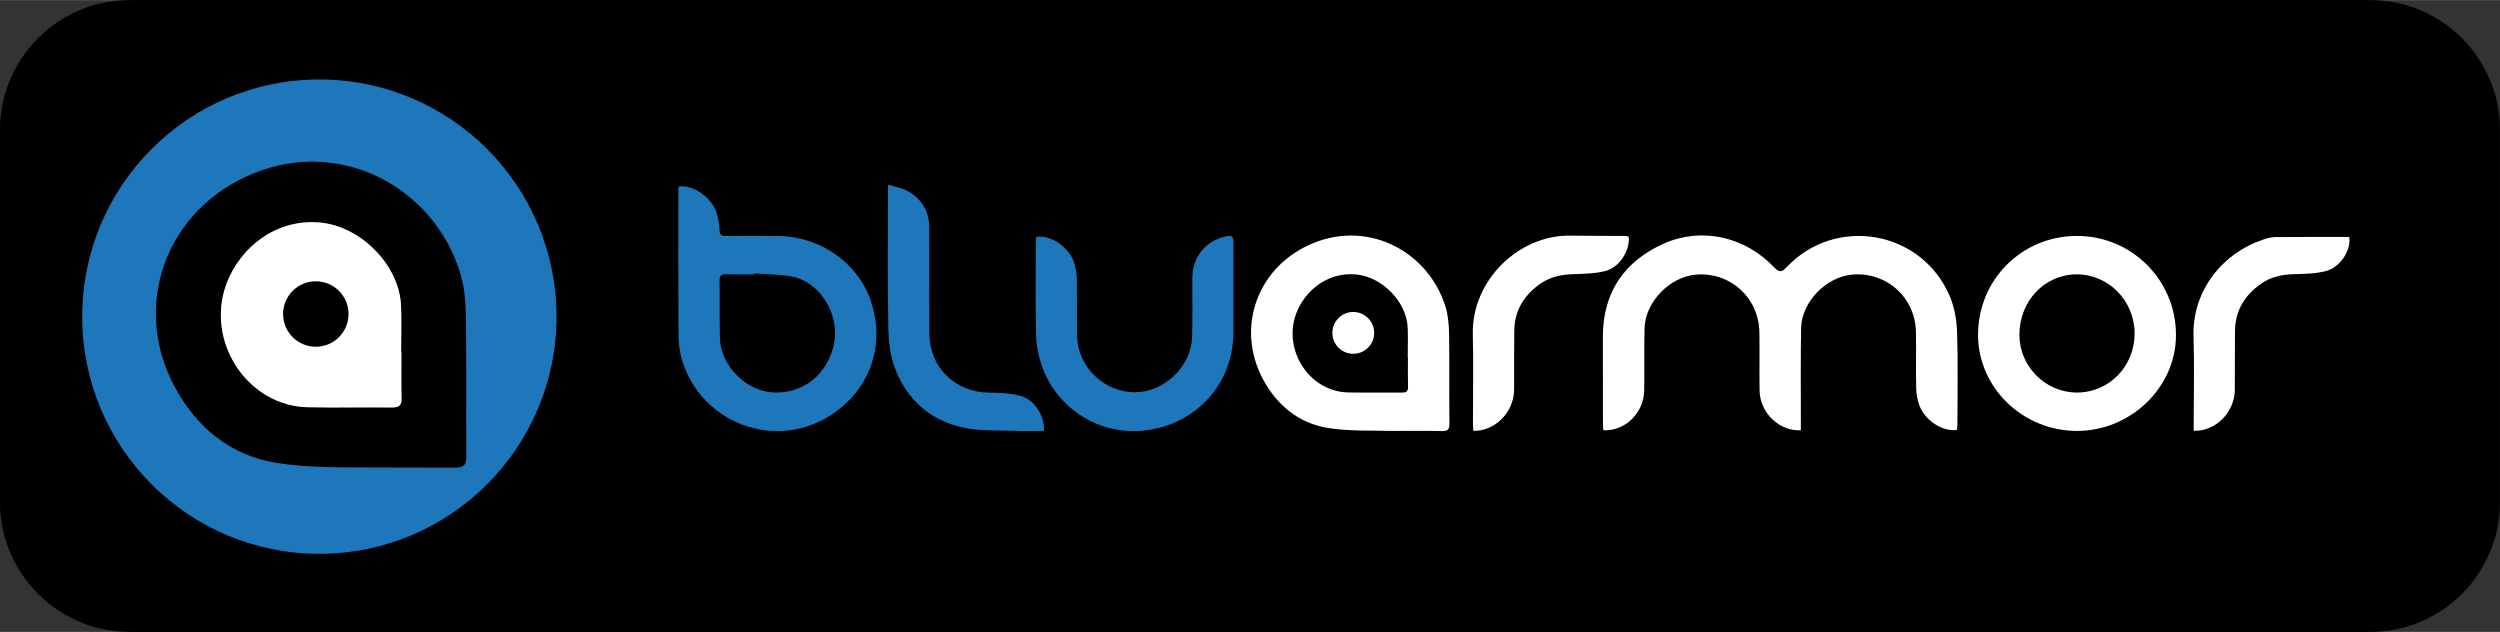 <svg viewBox="0 0 538.61 136.12" xmlns="http://www.w3.org/2000/svg" width="2500" height="632"><rect x="0" y="0" width="538.61" height="136.12" fill="#333333" stroke="none"/><g clip-rule="evenodd" fill-rule="evenodd"><path d="M538.61 108.2c0 15.36-12.56 27.92-27.92 27.92H27.92C12.56 136.12 0 123.56 0 108.2V27.92C0 12.56 12.56 0 27.92 0h482.76c15.36 0 27.92 12.56 27.92 27.92v80.28z"/><path d="M387.98 92.68c-4.68.25-8.81-3.8-8.89-8.54-.07-4.19.03-8.37-.04-12.56-.12-7.42-6.14-12.94-13.5-12.45-5.68.37-11.07 5.82-11.24 11.51-.13 4.51 0 9.02-.08 13.52-.09 4.8-4.13 8.75-8.81 8.52-.02-.53-.08-1.09-.08-1.64-.01-6.15 0-12.3-.01-18.46-.02-9.65 4.67-16.41 13.27-20.18 8.02-3.52 17.33-1.45 23.61 5.15 1.13 1.19 1.65 1.1 2.7 0 10.58-11.21 29.11-7.96 35.16 6.25 1.01 2.37 1.48 5.12 1.57 7.71.21 6.68.08 13.37.07 20.04 0 .36-.07.72-.11 1.05-3.04.45-6.87-2-8.08-5.28-.43-1.16-.66-2.46-.69-3.7-.09-4.03.02-8.06-.05-12.09-.13-7.34-6.09-12.84-13.39-12.42-5.75.33-11.24 5.79-11.35 11.56-.13 6.72-.05 13.46-.06 20.2z" fill="#fff"/><path d="M146.23 40.15c3.49-.4 7.2 2.68 8.14 5.63.37 1.19.59 2.46.64 3.71.05 1.06.39 1.36 1.4 1.34 3.82-.05 7.63-.06 11.44 0 8.6.12 16.6 5.48 19.53 13.34 3.57 9.58.39 19.75-8.69 25.44-11.88 7.44-27.58 1.51-31.72-11.95-.53-1.75-.77-3.65-.79-5.48-.07-10.33-.04-20.66-.04-30.99 0-.33.05-.63.09-1.04zm16.27 18.74c0 .06-.01.13-.01.2-2.01 0-4.03.04-6.04-.02-.97-.02-1.44.19-1.42 1.31.07 4.18-.04 8.37.08 12.55.16 5.78 5.58 11.25 11.33 11.59 6.14.37 11.13-3.26 12.95-9.28 2.06-6.83-2.34-14.35-8.68-15.66-2.68-.54-5.47-.48-8.21-.69z" fill="#1d77ba"/><path d="M300.02 92.82c-4.64-.12-9.36.1-13.93-.64-6.33-1.02-11-4.93-13.98-10.48-6.01-11.22-1.17-24.54 10.99-29.41 12.06-4.84 24.69 2.06 28.31 13.74.59 1.89.76 3.97.79 5.96.1 6.41 0 12.82.07 19.23.01 1.24-.32 1.66-1.61 1.63-3.54-.08-7.09-.03-10.64-.03zm3.31-15.89h-.04c0-2.12.07-4.24-.01-6.36-.23-5.61-5.55-10.96-11.13-11.47-6.75-.61-11.8 4.33-13.21 9.4-2.15 7.72 3.57 15.87 11.51 16.03 3.87.08 7.74-.01 11.6.03.96.01 1.33-.29 1.3-1.27-.06-2.12-.02-4.24-.02-6.36zM447.47 92.82c-11.72-.01-21.34-9.37-21.31-20.75.03-11.86 9.45-21.25 21.3-21.26s21.39 9.57 21.34 21.43c-.04 11.22-9.76 20.58-21.33 20.58zm12.42-21.02c-.01-7.02-5.63-12.74-12.49-12.71-6.92.03-12.32 5.73-12.33 13.02 0 6.82 5.6 12.43 12.4 12.44 6.93 0 12.43-5.65 12.42-12.75z" fill="#fff"/><path d="M223.28 50.99c3.92-.42 7.35 3.03 8.13 5.52.36 1.14.56 2.38.58 3.57.08 4.13-.03 8.27.07 12.4.16 6.55 5.83 12 12.39 12.01 6.38.01 12.2-5.52 12.38-11.91.12-4.24.04-8.48.05-12.72.01-4.39 2.75-7.87 6.96-8.89 1.6-.38 1.9-.16 1.91 1.43 0 6.3-.01 12.61 0 18.93.02 10.29-6.54 18.11-15.32 20.64-11.43 3.29-22.46-2.9-26.05-13.4-.67-1.98-1.11-4.12-1.16-6.19-.15-6.78-.07-13.57-.06-20.36-.01-.34.08-.69.12-1.03zM224.92 92.82c-2.03 0-3.98.07-5.93-.01-3.8-.15-7.7.09-11.38-.69-7.27-1.54-12.37-6.14-14.91-13.12-.99-2.71-1.28-5.79-1.33-8.71-.16-9.43-.06-18.88-.06-28.32v-2.21c1.53.47 2.88.67 4.02 1.27 3.24 1.69 4.87 4.46 4.88 8.12.02 7.52 0 15.05.01 22.58 0 7.37 5.47 12.75 12.87 12.84 2.25.03 4.57.1 6.72.68 3.06.81 5.23 4.22 5.11 7.57z" fill="#1d77ba"/><g fill="#fff"><path d="M472.62 92.8v-1.89c0-6.15.16-12.31-.04-18.45-.3-9.98 6.4-18 14.89-20.82.85-.28 1.75-.57 2.63-.58 5.33-.05 10.67-.03 16.02-.03.5 2.69-1.84 6.51-4.98 7.34-2.26.59-4.69.62-7.05.68-2.56.08-4.94.62-7.04 2.11-3.43 2.44-5.47 5.71-5.53 10.01-.06 4.24-.01 8.48-.04 12.73-.02 4.15-2.97 7.85-6.98 8.74-.53.13-1.11.1-1.88.16zM317.42 92.82c-.03-.71-.08-1.28-.08-1.85-.01-6.3.13-12.62-.03-18.93-.3-11.67 9.94-21.45 20.93-21.29 3.87.06 7.75.03 11.61.06.36 0 .71.09 1.05.14.29 2.97-1.93 6.59-4.97 7.4-2.25.59-4.68.62-7.04.7-2.5.08-4.84.56-6.92 1.98-3.58 2.46-5.67 5.8-5.73 10.22-.06 4.19-.01 8.38-.03 12.57s-2.88 7.84-6.91 8.8c-.56.15-1.14.13-1.88.2zM296.06 71.7c0 2.49-2.02 4.5-4.51 4.5s-4.5-2.01-4.5-4.5 2.01-4.51 4.5-4.51 4.51 2.02 4.51 4.51z"/></g><path d="M119.9 68.2c0 28.22-22.88 51.1-51.1 51.1S17.71 96.42 17.71 68.2 40.58 17.1 68.8 17.1s51.1 22.88 51.1 51.1z" fill="#1d77ba"/><path d="M81.3 100.69c-7.44-.05-14.65.16-21.8-1-9.92-1.59-17.23-7.72-21.88-16.41-9.42-17.56-1.83-38.4 17.2-46.03 18.88-7.56 38.65 3.22 44.32 21.51.92 2.96 1.19 6.2 1.23 9.32.15 10.03.01 20.07.1 30.1.02 1.95-.49 2.55-2.51 2.55-5.55.01-11.11-.04-16.66-.04-.01.13 0-.13 0 0zm5.18-24.87h-.05c0-3.32.11-6.63-.02-9.95-.37-8.78-8.69-17.14-17.43-17.94-10.58-.97-18.47 6.77-20.68 14.7-3.37 12.08 5.59 24.84 18.02 25.09 6.05.12 12.11-.02 18.16.05 1.5.01 2.07-.45 2.02-1.99-.08-3.32-.02-6.64-.02-9.96z"/><path d="M86.48 75.82c0 3.32-.05 6.64.03 9.95.05 1.54-.53 2.01-2.02 1.99-6.05-.06-12.11.07-18.16-.05-12.44-.24-21.4-13-18.03-25.08 2.22-7.93 10.1-15.67 20.67-14.7 8.75.8 17.07 9.16 17.43 17.94.13 3.32.02 6.63.02 9.95z" fill="#fff"/><path d="M75.09 67.63c0 3.9-3.15 7.05-7.05 7.05s-7.05-3.15-7.05-7.05c0-3.89 3.15-7.05 7.05-7.05s7.05 3.16 7.05 7.05z"/></g></svg>